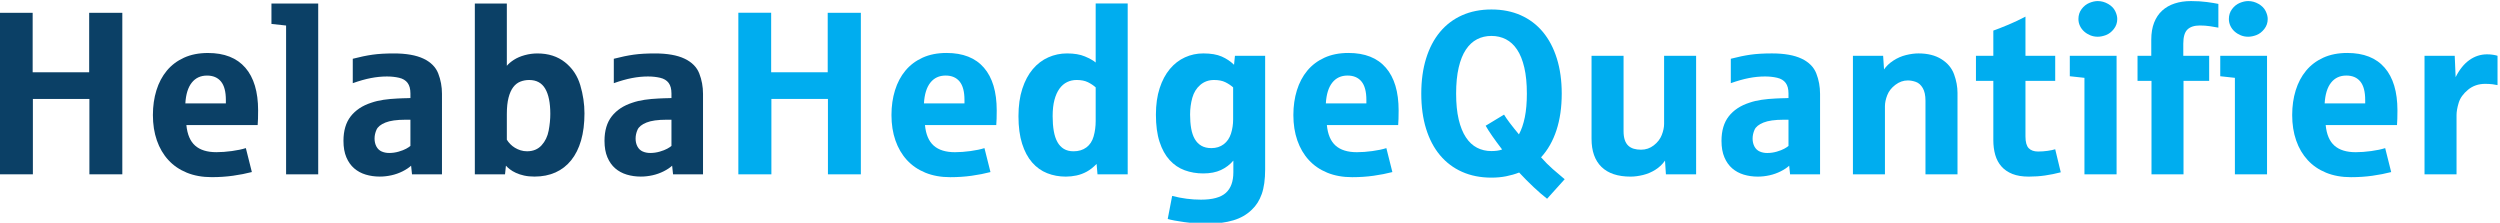 <?xml version="1.0" encoding="UTF-8" standalone="no"?>
<!-- Created with Inkscape (http://www.inkscape.org/) -->
<svg width="187.055mm" height="16.667mm" viewBox="0 0 187.055 16.667" version="1.1" id="svg1" xml:space="preserve" xmlns:inkscape="http://www.inkscape.org/namespaces/inkscape" xmlns:sodipodi="http://sodipodi.sourceforge.net/DTD/sodipodi-0.dtd" xmlns="http://www.w3.org/2000/svg" xmlns:svg="http://www.w3.org/2000/svg"><sodipodi:namedview id="namedview1" pagecolor="#ffffff" bordercolor="#000000" borderopacity="0.25" inkscape:showpageshadow="2" inkscape:pageopacity="0.0" inkscape:pagecheckerboard="0" inkscape:deskcolor="#d1d1d1" inkscape:document-units="mm"><inkscape:page x="7.7422379e-07" y="-4.6448341e-07" width="187.055" height="16.667" id="page3" margin="0" bleed="0"/></sodipodi:namedview><defs id="defs1"/><g id="g1" inkscape:groupmode="layer" inkscape:label="1" transform="matrix(0.265,0,0,0.265,-11.8,-11.221)"><path id="path1" d="m 334.488,343.16 v 342.852 h 69.629 v -126.25 h 119.988 v 126.25 h 70.356 V 343.16 H 524.586 V 503.141 H 404.602 V 343.16 h -70.114" style="fill:#0b4066;fill-opacity:1;fill-rule:nonzero;stroke:none" transform="matrix(0.133,0,0,-0.133,0,137.2)"/><path id="path2" d="m 784.199,337.137 c -19.758,0 -37.383,3.172 -52.883,9.511 -15.503,6.348 -28.554,15.305 -39.156,26.868 -10.601,11.566 -18.715,25.422 -24.332,41.558 -5.625,16.149 -8.433,34.098 -8.433,53.856 0,18.949 2.488,36.461 7.468,52.523 4.977,16.059 12.328,29.953 22.047,41.68 9.719,11.722 21.883,20.926 36.5,27.59 14.613,6.664 31.563,10 50.84,10 34.852,0 61.313,-10.446 79.391,-31.325 18.062,-20.882 27.101,-51.078 27.101,-90.593 0,-13.332 -0.324,-23.696 -0.965,-31.078 H 730.469 c 1.929,-19.918 8.152,-34.497 18.676,-43.735 10.519,-9.234 25.496,-13.851 44.933,-13.851 10.277,0 21.281,0.8 33.008,2.41 11.723,1.601 21.602,3.691 29.637,6.265 l 12.765,-50.839 c -12.371,-3.215 -25.699,-5.821 -39.992,-7.829 -14.301,-2.011 -29.394,-3.011 -45.297,-3.011 m -55.898,156.605 h 86.015 v 7.231 c 0,17.668 -3.457,30.715 -10.359,39.156 -6.91,8.426 -16.789,12.644 -29.637,12.644 -13.656,0 -24.457,-5.019 -32.402,-15.054 -7.957,-10.043 -12.496,-24.699 -13.617,-43.977" style="fill:#0b4066;fill-opacity:1;fill-rule:nonzero;stroke:none" transform="matrix(0.133,0,0,-0.133,0,137.2)"/><path id="path3" d="m 942.141,343.16 v 315.867 c -19.438,2.086 -29.797,3.211 -31.082,3.371 v 43.372 h 99.271 V 343.16 h -68.189" style="fill:#0b4066;fill-opacity:1;fill-rule:nonzero;stroke:none" transform="matrix(0.133,0,0,-0.133,0,137.2)"/><path id="path4" d="m 1141.04,338.34 c -10.6,0 -20.57,1.406 -29.88,4.219 -9.32,2.808 -17.46,7.226 -24.46,13.246 -6.98,6.031 -12.53,13.855 -16.62,23.496 -4.1,9.637 -6.14,21.277 -6.14,34.933 0,21.524 5.14,38.871 15.42,52.043 10.27,13.168 24.89,22.805 43.85,28.914 7.86,2.727 16.46,4.778 25.78,6.141 9.31,1.367 19.27,2.289 29.87,2.773 3.38,0.321 7.07,0.481 11.09,0.481 4.01,0 7.19,0.078 9.51,0.242 2.33,0.156 4.54,0.238 6.63,0.238 v 9.879 c 0,9.477 -2.01,16.907 -6.02,22.293 -4.02,5.375 -10,8.992 -17.96,10.836 -7.94,1.848 -16.58,2.774 -25.89,2.774 -11.09,0 -22.45,-1.129 -34.1,-3.375 -11.64,-2.25 -24.45,-5.868 -38.43,-10.84 v 51.801 c 15.42,4.011 29.4,6.902 41.93,8.671 12.53,1.766 27.62,2.653 45.29,2.653 26.34,0 47.3,-3.699 62.89,-11.082 15.58,-7.395 26.02,-17.871 31.32,-31.446 5.3,-13.574 7.95,-27.988 7.95,-43.246 V 343.16 h -63.61 l -1.92,18.313 c -4.5,-4.184 -10.49,-8.157 -17.95,-11.934 -7.48,-3.769 -15.39,-6.582 -23.74,-8.426 -8.35,-1.847 -16.62,-2.773 -24.81,-2.773 m 19.99,50.113 c 6.91,0 13.65,0.965 20.24,2.895 6.59,1.925 11.85,3.972 15.78,6.144 3.94,2.164 6.95,4.129 9.04,5.899 v 55.66 h -10.36 c -18.64,0 -32.89,-2.012 -42.77,-6.024 -9.88,-4.019 -16.18,-9.117 -18.91,-15.304 -2.73,-6.18 -4.1,-12.407 -4.1,-18.668 0,-6.426 1.33,-12.086 3.98,-16.989 2.65,-4.898 6.38,-8.394 11.2,-10.48 4.82,-2.09 10.12,-3.133 15.9,-3.133" style="fill:#0b4066;fill-opacity:1;fill-rule:nonzero;stroke:none" transform="matrix(0.133,0,0,-0.133,0,137.2)"/><path id="path5" d="m 1469.56,338.34 c -8.19,0 -15.54,0.723 -22.05,2.168 -6.5,1.445 -12.28,3.336 -17.34,5.66 -5.06,2.332 -9.36,4.855 -12.89,7.594 -3.54,2.726 -6.35,5.301 -8.43,7.711 l -1.93,-18.313 h -64.09 v 362.61 h 67.94 V 573.492 c 3.53,4.34 8.56,8.594 15.06,12.774 6.51,4.172 14.18,7.468 23.01,9.879 8.83,2.406 17.75,3.613 26.75,3.613 23.28,0 42.8,-6.227 58.54,-18.672 15.74,-12.449 26.58,-28.676 32.53,-48.668 5.94,-20.004 8.91,-39.961 8.91,-59.879 0,-21.684 -2.41,-40.836 -7.22,-57.465 -4.82,-16.617 -11.81,-30.636 -20.97,-42.039 -9.15,-11.406 -20.27,-20.039 -33.37,-25.902 -13.09,-5.863 -27.91,-8.793 -44.45,-8.793 m -15.9,53.73 c 12.85,0 23.13,4.211 30.84,12.653 7.71,8.425 12.73,18.824 15.06,31.195 2.33,12.367 3.49,24.176 3.49,35.418 0,23.449 -3.61,41.324 -10.84,53.609 -7.23,12.293 -18.55,18.434 -33.97,18.434 -6.75,0 -13.05,-1.168 -18.92,-3.496 -5.86,-2.328 -10.88,-6.266 -15.05,-11.805 -4.18,-5.543 -7.47,-12.93 -9.88,-22.164 -2.41,-9.238 -3.62,-20.766 -3.62,-34.578 v -54.691 c 1.93,-3.215 4.34,-6.305 7.23,-9.278 2.89,-2.969 6.18,-5.582 9.88,-7.828 3.69,-2.254 7.71,-4.059 12.05,-5.422 4.33,-1.363 8.91,-2.047 13.73,-2.047" style="fill:#0b4066;fill-opacity:1;fill-rule:nonzero;stroke:none" transform="matrix(0.133,0,0,-0.133,0,137.2)"/><path id="path6" d="m 1695.2,338.34 c -10.6,0 -20.56,1.406 -29.87,4.219 -9.32,2.808 -17.47,7.226 -24.46,13.246 -6.98,6.031 -12.53,13.855 -16.62,23.496 -4.1,9.637 -6.15,21.277 -6.15,34.933 0,21.524 5.14,38.871 15.42,52.043 10.28,13.168 24.9,22.805 43.85,28.914 7.87,2.727 16.46,4.778 25.78,6.141 9.32,1.367 19.28,2.289 29.88,2.773 3.37,0.321 7.06,0.481 11.08,0.481 4.01,0 7.19,0.078 9.52,0.242 2.33,0.156 4.53,0.238 6.62,0.238 v 9.879 c 0,9.477 -2.01,16.907 -6.02,22.293 -4.02,5.375 -10,8.992 -17.95,10.836 -7.95,1.848 -16.59,2.774 -25.9,2.774 -11.08,0 -22.45,-1.129 -34.09,-3.375 -11.65,-2.25 -24.46,-5.868 -38.43,-10.84 v 51.801 c 15.42,4.011 29.39,6.902 41.92,8.671 12.53,1.766 27.63,2.653 45.3,2.653 26.34,0 47.3,-3.699 62.88,-11.082 15.58,-7.395 26.02,-17.871 31.32,-31.446 5.3,-13.574 7.96,-27.988 7.96,-43.246 V 343.16 h -63.61 l -1.93,18.313 c -4.5,-4.184 -10.48,-8.157 -17.95,-11.934 -7.47,-3.769 -15.38,-6.582 -23.73,-8.426 -8.36,-1.847 -16.63,-2.773 -24.82,-2.773 m 20,50.113 c 6.9,0 13.65,0.965 20.24,2.895 6.58,1.925 11.84,3.972 15.78,6.144 3.94,2.164 6.94,4.129 9.03,5.899 v 55.66 h -10.36 c -18.63,0 -32.89,-2.012 -42.76,-6.024 -9.88,-4.019 -16.19,-9.117 -18.92,-15.304 -2.73,-6.18 -4.09,-12.407 -4.09,-18.668 0,-6.426 1.33,-12.086 3.97,-16.989 2.66,-4.898 6.39,-8.394 11.21,-10.48 4.82,-2.09 10.12,-3.133 15.9,-3.133" style="fill:#0b4066;fill-opacity:1;fill-rule:nonzero;stroke:none" transform="matrix(0.133,0,0,-0.133,0,137.2)"/><path id="path7" d="m 1902.24,343.098 v 343.007 h 69.67 V 559.797 h 120.04 v 126.308 h 70.38 V 343.098 h -69.9 V 503.152 H 1972.39 V 343.098 h -70.15" style="fill:#00adef;fill-opacity:1;fill-rule:nonzero;stroke:none" transform="matrix(0.133,0,0,-0.133,0,137.2)"/><path id="path8" d="m 2352.16,337.07 c -19.77,0 -37.4,3.172 -52.91,9.52 -15.51,6.348 -28.56,15.308 -39.17,26.879 -10.61,11.57 -18.72,25.433 -24.35,41.578 -5.62,16.152 -8.43,34.109 -8.43,53.875 0,18.961 2.49,36.476 7.47,52.547 4.98,16.066 12.33,29.969 22.06,41.703 9.72,11.726 21.89,20.93 36.51,27.601 14.62,6.665 31.58,10 50.87,10 34.86,0 61.34,-10.449 79.42,-31.335 18.08,-20.891 27.12,-51.102 27.12,-90.633 0,-13.34 -0.33,-23.707 -0.97,-31.094 h -151.37 c 1.92,-19.93 8.15,-34.512 18.68,-43.754 10.52,-9.238 25.51,-13.855 44.95,-13.855 10.28,0 21.29,0.8 33.03,2.41 11.72,1.601 21.61,3.691 29.64,6.265 l 12.78,-50.859 c -12.38,-3.219 -25.71,-5.824 -40.01,-7.832 -14.31,-2.012 -29.41,-3.016 -45.32,-3.016 z m -55.92,156.68 h 86.05 v 7.23 c 0,17.676 -3.46,30.731 -10.36,39.172 -6.92,8.434 -16.8,12.653 -29.65,12.653 -13.66,0 -24.47,-5.02 -32.42,-15.063 -7.96,-10.043 -12.5,-24.707 -13.62,-43.992" style="fill:#00adef;fill-opacity:1;fill-rule:nonzero;stroke:none" transform="matrix(0.133,0,0,-0.133,0,137.2)"/><path id="path9" d="m 2597.43,338.273 c -14.14,0 -27.32,2.411 -39.53,7.235 -12.21,4.82 -22.86,12.414 -31.94,22.773 -9.08,10.371 -16.19,23.664 -21.33,39.899 -5.15,16.226 -7.71,35.672 -7.71,58.332 0,22.176 2.73,41.617 8.19,58.332 5.46,16.711 12.89,30.613 22.3,41.703 9.4,11.086 20.37,19.406 32.9,24.945 12.53,5.551 25.79,8.321 39.77,8.321 15.11,0 27.72,-2.133 37.85,-6.391 10.12,-4.258 17.75,-8.555 22.9,-12.895 v 125.344 h 67.97 V 343.098 h -64.12 l -1.92,22.175 c -6.75,-7.074 -13.66,-12.535 -20.73,-16.39 -7.08,-3.86 -14.39,-6.59 -21.94,-8.199 -7.56,-1.602 -15.11,-2.411 -22.66,-2.411 z m 16.39,53.754 c 10.77,0 19.85,2.731 27.24,8.196 7.39,5.461 12.54,13.297 15.43,23.5 2.89,10.207 4.34,21.011 4.34,32.425 v 71.59 c -4.67,4.176 -10.17,7.832 -16.52,10.969 -6.34,3.129 -14.34,4.699 -23.98,4.699 -7.23,0 -13.94,-1.484 -20.12,-4.461 -6.19,-2.972 -11.57,-7.593 -16.16,-13.859 -4.57,-6.266 -8.15,-14.223 -10.72,-23.863 -2.58,-9.641 -3.86,-21.211 -3.86,-34.711 0,-11.735 0.8,-22.215 2.41,-31.453 1.6,-9.246 4.18,-17.036 7.71,-23.387 3.54,-6.348 8.12,-11.207 13.74,-14.582 5.63,-3.375 12.46,-5.063 20.49,-5.063" style="fill:#00adef;fill-opacity:1;fill-rule:nonzero;stroke:none" transform="matrix(0.133,0,0,-0.133,0,137.2)"/><path id="path10" d="m 2899.59,238.48 c -18.17,0 -35.12,1.083 -50.86,3.258 -15.76,2.164 -27.4,4.379 -34.96,6.625 l 9.4,48.934 c 20.41,-5.305 40.82,-7.953 61.23,-7.953 24.43,0 41.98,4.781 52.67,14.34 10.69,9.562 16.03,24.148 16.03,43.75 v 24.828 c -7.23,-8.52 -16.03,-15.188 -26.39,-20.008 -10.37,-4.82 -22.87,-7.231 -37.49,-7.231 -14.14,0 -27.32,2.25 -39.53,6.75 -12.22,4.497 -22.86,11.727 -31.94,21.696 -9.08,9.961 -16.19,22.859 -21.33,38.683 -5.15,15.832 -7.72,35.075 -7.72,57.735 0,21.211 2.66,39.929 7.96,56.164 5.3,16.226 12.53,29.804 21.69,40.734 9.16,10.93 19.85,19.168 32.06,24.707 12.21,5.551 25.15,8.321 38.81,8.321 16.07,0 29.13,-2.211 39.17,-6.629 10.04,-4.422 18.76,-10.246 26.16,-17.477 l 1.92,19.043 h 64.12 V 353.461 c 0,-21.215 -2.41,-38.606 -7.23,-52.188 -4.82,-13.578 -11.81,-24.625 -20.97,-33.144 -10.61,-10.441 -23.74,-17.992 -39.41,-22.656 -15.67,-4.66 -33.47,-6.993 -53.39,-6.993 z m 6.99,160.297 c 10.12,0 18.8,2.731 26.03,8.196 7.23,5.461 12.37,12.976 15.43,22.535 3.05,9.562 4.58,19.562 4.58,30.015 v 68.215 c -4.67,4.176 -10.17,7.832 -16.52,10.969 -6.34,3.129 -14.34,4.699 -23.98,4.699 -11.41,0 -21.17,-3.496 -29.28,-10.484 -8.12,-6.992 -13.75,-16.113 -16.88,-27.359 -3.14,-11.25 -4.7,-23.141 -4.7,-35.676 0,-10.77 0.76,-20.528 2.29,-29.289 1.53,-8.758 4.06,-16.231 7.59,-22.414 3.53,-6.188 8.2,-10.969 13.98,-14.344 5.79,-3.375 12.94,-5.063 21.46,-5.063" style="fill:#00adef;fill-opacity:1;fill-rule:nonzero;stroke:none" transform="matrix(0.133,0,0,-0.133,0,137.2)"/><path id="path11" d="m 3205.36,337.07 c -19.76,0 -37.4,3.172 -52.91,9.52 -15.51,6.348 -28.56,15.308 -39.17,26.879 -10.6,11.57 -18.72,25.433 -24.34,41.578 -5.63,16.152 -8.44,34.109 -8.44,53.875 0,18.961 2.49,36.476 7.47,52.547 4.98,16.066 12.33,29.969 22.06,41.703 9.72,11.726 21.89,20.93 36.52,27.601 14.62,6.665 31.57,10 50.86,10 34.87,0 61.34,-10.449 79.42,-31.335 18.08,-20.891 27.12,-51.102 27.12,-90.633 0,-13.34 -0.32,-23.707 -0.96,-31.094 h -151.38 c 1.93,-19.93 8.15,-34.512 18.68,-43.754 10.52,-9.238 25.51,-13.855 44.95,-13.855 10.29,0 21.3,0.8 33.03,2.41 11.73,1.601 21.61,3.691 29.65,6.265 l 12.77,-50.859 c -12.37,-3.219 -25.71,-5.824 -40.01,-7.832 -14.31,-2.012 -29.41,-3.016 -45.32,-3.016 z m -55.92,156.68 h 86.05 v 7.23 c 0,17.676 -3.46,30.731 -10.36,39.172 -6.91,8.434 -16.8,12.653 -29.65,12.653 -13.66,0 -24.47,-5.02 -32.42,-15.063 -7.96,-10.043 -12.5,-24.707 -13.62,-43.992" style="fill:#00adef;fill-opacity:1;fill-rule:nonzero;stroke:none" transform="matrix(0.133,0,0,-0.133,0,137.2)"/><path id="path12" d="m 3619.13,291.27 c -8.68,6.75 -18.21,14.988 -28.58,24.71 -10.36,9.719 -20.6,20.047 -30.73,30.973 -8.67,-3.375 -17.87,-6.027 -27.6,-7.953 -9.72,-1.93 -20.12,-2.895 -31.21,-2.895 -23.14,0 -43.91,4.098 -62.32,12.293 -18.39,8.196 -34.02,19.969 -46.88,35.313 -12.86,15.348 -22.69,34.027 -29.52,56.043 -6.84,22.016 -10.25,46.922 -10.25,74.726 0,27.637 3.41,52.508 10.25,74.602 6.83,22.098 16.66,40.859 29.52,56.285 12.86,15.43 28.49,27.238 46.88,35.434 18.41,8.195 39.18,12.293 62.32,12.293 23.14,0 43.91,-4.098 62.31,-12.293 18.4,-8.196 34.02,-20.004 46.88,-35.434 12.86,-15.426 22.74,-34.187 29.65,-56.285 6.91,-22.094 10.37,-46.965 10.37,-74.602 0,-29.089 -3.74,-55 -11.21,-77.742 -7.48,-22.734 -18.36,-41.902 -32.67,-57.484 7.88,-9.004 16.15,-17.316 24.83,-24.953 8.68,-7.629 17.12,-14.821 25.31,-21.571 z m -118.12,101.242 c 4.01,0 7.95,0.238 11.81,0.722 3.86,0.481 7.47,1.364 10.85,2.649 -16.39,21.371 -28.05,38.168 -34.95,50.383 l 39.04,23.621 c 5.31,-9.004 15.83,-22.985 31.58,-41.942 5.46,9.961 9.64,22.09 12.54,36.399 2.89,14.301 4.33,31.011 4.33,50.136 0,21.368 -1.8,39.813 -5.42,55.317 -3.61,15.512 -8.72,28.211 -15.31,38.086 -6.59,9.887 -14.5,17.199 -23.74,21.941 -9.24,4.739 -19.49,7.106 -30.73,7.106 -11.25,0 -21.45,-2.367 -30.61,-7.106 -9.17,-4.742 -17.04,-12.054 -23.63,-21.941 -6.59,-9.875 -11.69,-22.574 -15.31,-38.086 -3.61,-15.504 -5.42,-33.949 -5.42,-55.317 0,-21.21 1.81,-39.492 5.42,-54.835 3.62,-15.348 8.72,-28.004 15.31,-37.969 6.59,-9.965 14.46,-17.313 23.63,-22.059 9.16,-4.734 19.36,-7.105 30.61,-7.105" style="fill:#00adef;fill-opacity:1;fill-rule:nonzero;stroke:none" transform="matrix(0.133,0,0,-0.133,0,137.2)"/><path id="path13" d="m 3796.42,338.273 c -27.16,0 -47.77,6.868 -61.83,20.614 -14.07,13.734 -21.09,33.625 -21.09,59.656 V 594.75 h 67.97 V 434.934 c 0,-7.395 0.85,-13.621 2.53,-18.676 1.69,-5.07 4.14,-9.125 7.36,-12.176 3.21,-3.055 7.11,-5.266 11.69,-6.629 4.57,-1.367 9.76,-2.051 15.54,-2.051 10.13,0 19.17,3.094 27.12,9.286 7.96,6.179 13.58,13.496 16.87,21.925 3.3,8.446 4.95,16.278 4.95,23.508 V 594.75 h 67.97 V 343.098 h -64.11 l -1.93,29.164 c -5.31,-7.711 -12.1,-14.184 -20.38,-19.407 -8.27,-5.218 -17.1,-8.957 -26.51,-11.207 -9.4,-2.246 -18.11,-3.375 -26.15,-3.375" style="fill:#00adef;fill-opacity:1;fill-rule:nonzero;stroke:none" transform="matrix(0.133,0,0,-0.133,0,137.2)"/><path id="path14" d="m 4066.52,338.273 c -10.61,0 -20.57,1.411 -29.89,4.223 -9.32,2.809 -17.47,7.231 -24.47,13.254 -6.99,6.027 -12.53,13.859 -16.63,23.504 -4.1,9.641 -6.15,21.289 -6.15,34.949 0,21.531 5.15,38.891 15.43,52.067 10.28,13.175 24.91,22.816 43.87,28.925 7.87,2.731 16.47,4.782 25.8,6.145 9.32,1.367 19.28,2.293 29.89,2.773 3.36,0.321 7.06,0.485 11.08,0.485 4.02,0 7.19,0.078 9.52,0.242 2.33,0.156 4.55,0.238 6.63,0.238 v 9.883 c 0,9.48 -2.01,16.914 -6.02,22.301 -4.02,5.383 -10.01,8.996 -17.97,10.843 -7.94,1.848 -16.58,2.774 -25.91,2.774 -11.08,0 -22.45,-1.129 -34.1,-3.375 -11.66,-2.254 -24.47,-5.871 -38.45,-10.848 v 51.824 c 15.43,4.016 29.41,6.907 41.94,8.68 12.54,1.766 27.64,2.653 45.32,2.653 26.36,0 47.32,-3.704 62.92,-11.09 15.58,-7.395 26.03,-17.875 31.32,-31.461 5.32,-13.574 7.96,-28 7.96,-43.266 V 343.098 h -63.63 l -1.93,18.316 c -4.5,-4.18 -10.49,-8.156 -17.96,-11.934 -7.48,-3.773 -15.39,-6.585 -23.75,-8.429 -8.35,-1.852 -16.63,-2.778 -24.82,-2.778 z m 20,50.137 c 6.92,0 13.67,0.965 20.25,2.895 6.59,1.929 11.85,3.976 15.79,6.148 3.94,2.164 6.96,4.133 9.04,5.902 v 55.684 h -10.37 c -18.63,0 -32.9,-2.012 -42.78,-6.023 -9.88,-4.024 -16.19,-9.121 -18.93,-15.313 -2.72,-6.183 -4.09,-12.41 -4.09,-18.68 0,-6.425 1.33,-12.089 3.98,-16.996 2.65,-4.898 6.39,-8.394 11.21,-10.48 4.82,-2.09 10.12,-3.137 15.9,-3.137" style="fill:#00adef;fill-opacity:1;fill-rule:nonzero;stroke:none" transform="matrix(0.133,0,0,-0.133,0,137.2)"/><path id="path15" d="M 4268.4,343.098 V 594.75 h 64.12 l 1.92,-28.926 c 4.67,6.906 11.21,13.133 19.65,18.684 8.43,5.539 17.44,9.476 27,11.805 9.55,2.332 18.36,3.5 26.4,3.5 19.6,0 35.91,-4.098 48.92,-12.297 13.02,-8.196 21.93,-18.918 26.76,-32.18 4.82,-13.254 7.24,-26.395 7.24,-39.41 V 343.098 h -67.99 v 156.437 c 0,11.246 -1.93,20.164 -5.78,26.754 -3.86,6.59 -8.72,10.93 -14.58,13.02 -5.87,2.086 -11.61,3.132 -17.24,3.132 -9.32,0 -18.08,-3.093 -26.27,-9.281 -8.2,-6.183 -13.94,-13.5 -17.24,-21.933 -3.29,-8.442 -4.94,-16.274 -4.94,-23.504 V 343.098 h -67.97" style="fill:#00adef;fill-opacity:1;fill-rule:nonzero;stroke:none" transform="matrix(0.133,0,0,-0.133,0,137.2)"/><path id="path16" d="m 4641.67,338.273 c -13.66,0 -25.23,1.891 -34.71,5.668 -9.49,3.774 -17.24,9.079 -23.26,15.911 -6.03,6.828 -10.41,14.976 -13.15,24.464 -2.72,9.477 -4.09,19.922 -4.09,31.336 v 125.825 h -36.88 v 53.273 h 36.88 v 53.512 c 9.48,3.375 20.25,7.593 32.3,12.652 12.05,5.066 24.03,10.727 35.92,16.996 v -83.16 h 63.14 v -53.273 h -63.14 V 423.605 c 0,-11.894 2.28,-20.207 6.87,-24.953 4.57,-4.734 11.2,-7.105 19.88,-7.105 6.91,0 13.7,0.48 20.37,1.445 6.67,0.965 12.01,2.086 16.02,3.375 l 11.82,-48.933 c -11.09,-2.891 -22.18,-5.141 -33.26,-6.75 -11.09,-1.602 -22.66,-2.411 -34.71,-2.411" style="fill:#00adef;fill-opacity:1;fill-rule:nonzero;stroke:none" transform="matrix(0.133,0,0,-0.133,0,137.2)"/><path id="path17" d="m 4759.89,343.098 v 204.886 c -19.44,2.086 -29.81,3.215 -31.09,3.375 v 43.391 h 99.31 V 343.098 Z m 28.19,292.144 c -5.61,0 -10.88,1.008 -15.78,3.012 -4.91,2.012 -9.25,4.703 -13.01,8.078 -3.78,3.375 -6.75,7.352 -8.93,11.934 -2.16,4.578 -3.24,9.437 -3.24,14.582 0,8.035 2.24,15.062 6.75,21.093 4.49,6.024 9.91,10.36 16.26,13.016 6.35,2.648 12.34,3.977 17.95,3.977 7.72,0 15.08,-2.012 22.06,-6.028 7,-4.019 11.98,-9.035 14.95,-15.066 2.97,-6.024 4.45,-11.692 4.45,-16.992 0,-8.039 -2.45,-15.149 -7.34,-21.328 -4.9,-6.192 -10.45,-10.45 -16.63,-12.782 -6.19,-2.328 -12.02,-3.496 -17.49,-3.496" style="fill:#00adef;fill-opacity:1;fill-rule:nonzero;stroke:none" transform="matrix(0.133,0,0,-0.133,0,137.2)"/><path id="path18" d="m 4902.23,343.098 v 198.379 h -29.65 v 53.273 h 29.17 v 34.227 c 0,13.82 2.01,25.871 6.03,36.156 4.02,10.285 9.72,18.805 17.11,25.551 7.39,6.75 16.27,11.812 26.63,15.187 10.37,3.375 21.9,5.063 34.6,5.063 12.37,0 23.66,-0.684 33.86,-2.047 10.2,-1.367 18.28,-2.696 24.22,-3.981 v -50.379 c -4.65,0.965 -10.51,1.969 -17.59,3.012 -7.07,1.047 -14.3,1.57 -21.69,1.57 -11.73,0 -20.53,-2.855 -26.4,-8.554 -5.86,-5.707 -8.79,-15.715 -8.79,-30.012 V 594.75 h 54.95 v -53.273 h -54.47 V 343.098 h -67.98" style="fill:#00adef;fill-opacity:1;fill-rule:nonzero;stroke:none" transform="matrix(0.133,0,0,-0.133,0,137.2)"/><path id="path19" d="m 5079.28,343.098 v 204.886 c -19.44,2.086 -29.81,3.215 -31.09,3.375 v 43.391 h 99.31 V 343.098 Z m 28.2,292.144 c -5.62,0 -10.88,1.008 -15.78,3.012 -4.91,2.012 -9.25,4.703 -13.02,8.078 -3.78,3.375 -6.75,7.352 -8.93,11.934 -2.16,4.578 -3.24,9.437 -3.24,14.582 0,8.035 2.24,15.062 6.75,21.093 4.49,6.024 9.92,10.36 16.26,13.016 6.35,2.648 12.34,3.977 17.96,3.977 7.71,0 15.07,-2.012 22.05,-6.028 7,-4.019 11.98,-9.035 14.95,-15.066 2.97,-6.024 4.46,-11.692 4.46,-16.992 0,-8.039 -2.45,-15.149 -7.35,-21.328 -4.9,-6.192 -10.45,-10.45 -16.63,-12.782 -6.19,-2.328 -12.01,-3.496 -17.48,-3.496" style="fill:#00adef;fill-opacity:1;fill-rule:nonzero;stroke:none" transform="matrix(0.133,0,0,-0.133,0,137.2)"/><path id="path20" d="m 5325.76,337.07 c -19.76,0 -37.4,3.172 -52.91,9.52 -15.51,6.348 -28.56,15.308 -39.16,26.879 -10.61,11.57 -18.73,25.433 -24.35,41.578 -5.63,16.152 -8.44,34.109 -8.44,53.875 0,18.961 2.49,36.476 7.47,52.547 4.98,16.066 12.33,29.969 22.06,41.703 9.72,11.726 21.89,20.93 36.51,27.601 14.63,6.665 31.58,10 50.87,10 34.87,0 61.34,-10.449 79.42,-31.335 18.08,-20.891 27.12,-51.102 27.12,-90.633 0,-13.34 -0.33,-23.707 -0.96,-31.094 h -151.38 c 1.93,-19.93 8.15,-34.512 18.68,-43.754 10.52,-9.238 25.51,-13.855 44.95,-13.855 10.29,0 21.3,0.8 33.03,2.41 11.73,1.601 21.61,3.691 29.65,6.265 l 12.78,-50.859 c -12.38,-3.219 -25.72,-5.824 -40.03,-7.832 -14.29,-2.012 -29.39,-3.016 -45.31,-3.016 z m -55.93,156.68 h 86.06 v 7.23 c 0,17.676 -3.45,30.731 -10.36,39.172 -6.91,8.434 -16.79,12.653 -29.65,12.653 -13.66,0 -24.47,-5.02 -32.42,-15.063 -7.96,-10.043 -12.49,-24.707 -13.63,-43.992" style="fill:#00adef;fill-opacity:1;fill-rule:nonzero;stroke:none" transform="matrix(0.133,0,0,-0.133,0,137.2)"/><path id="path21" d="M 5481.85,343.098 V 594.75 h 64.12 l 1.92,-45.316 c 8.04,16.062 17.76,28.16 29.16,36.273 11.42,8.117 23.95,12.176 37.61,12.176 4.99,0 9.52,-0.36 13.63,-1.086 4.09,-0.719 6.94,-1.41 8.54,-2.047 v -62.191 c -2.56,0.636 -6.17,1.246 -10.84,1.808 -4.66,0.563 -9.8,0.844 -15.42,0.844 -14.14,0 -26.27,-4.184 -36.41,-12.535 -10.11,-8.36 -16.7,-17.559 -19.75,-27.602 -3.06,-10.043 -4.59,-18.761 -4.59,-26.152 V 343.098 h -67.97" style="fill:#00adef;fill-opacity:1;fill-rule:nonzero;stroke:none" transform="matrix(0.133,0,0,-0.133,0,137.2)"/></g></svg>